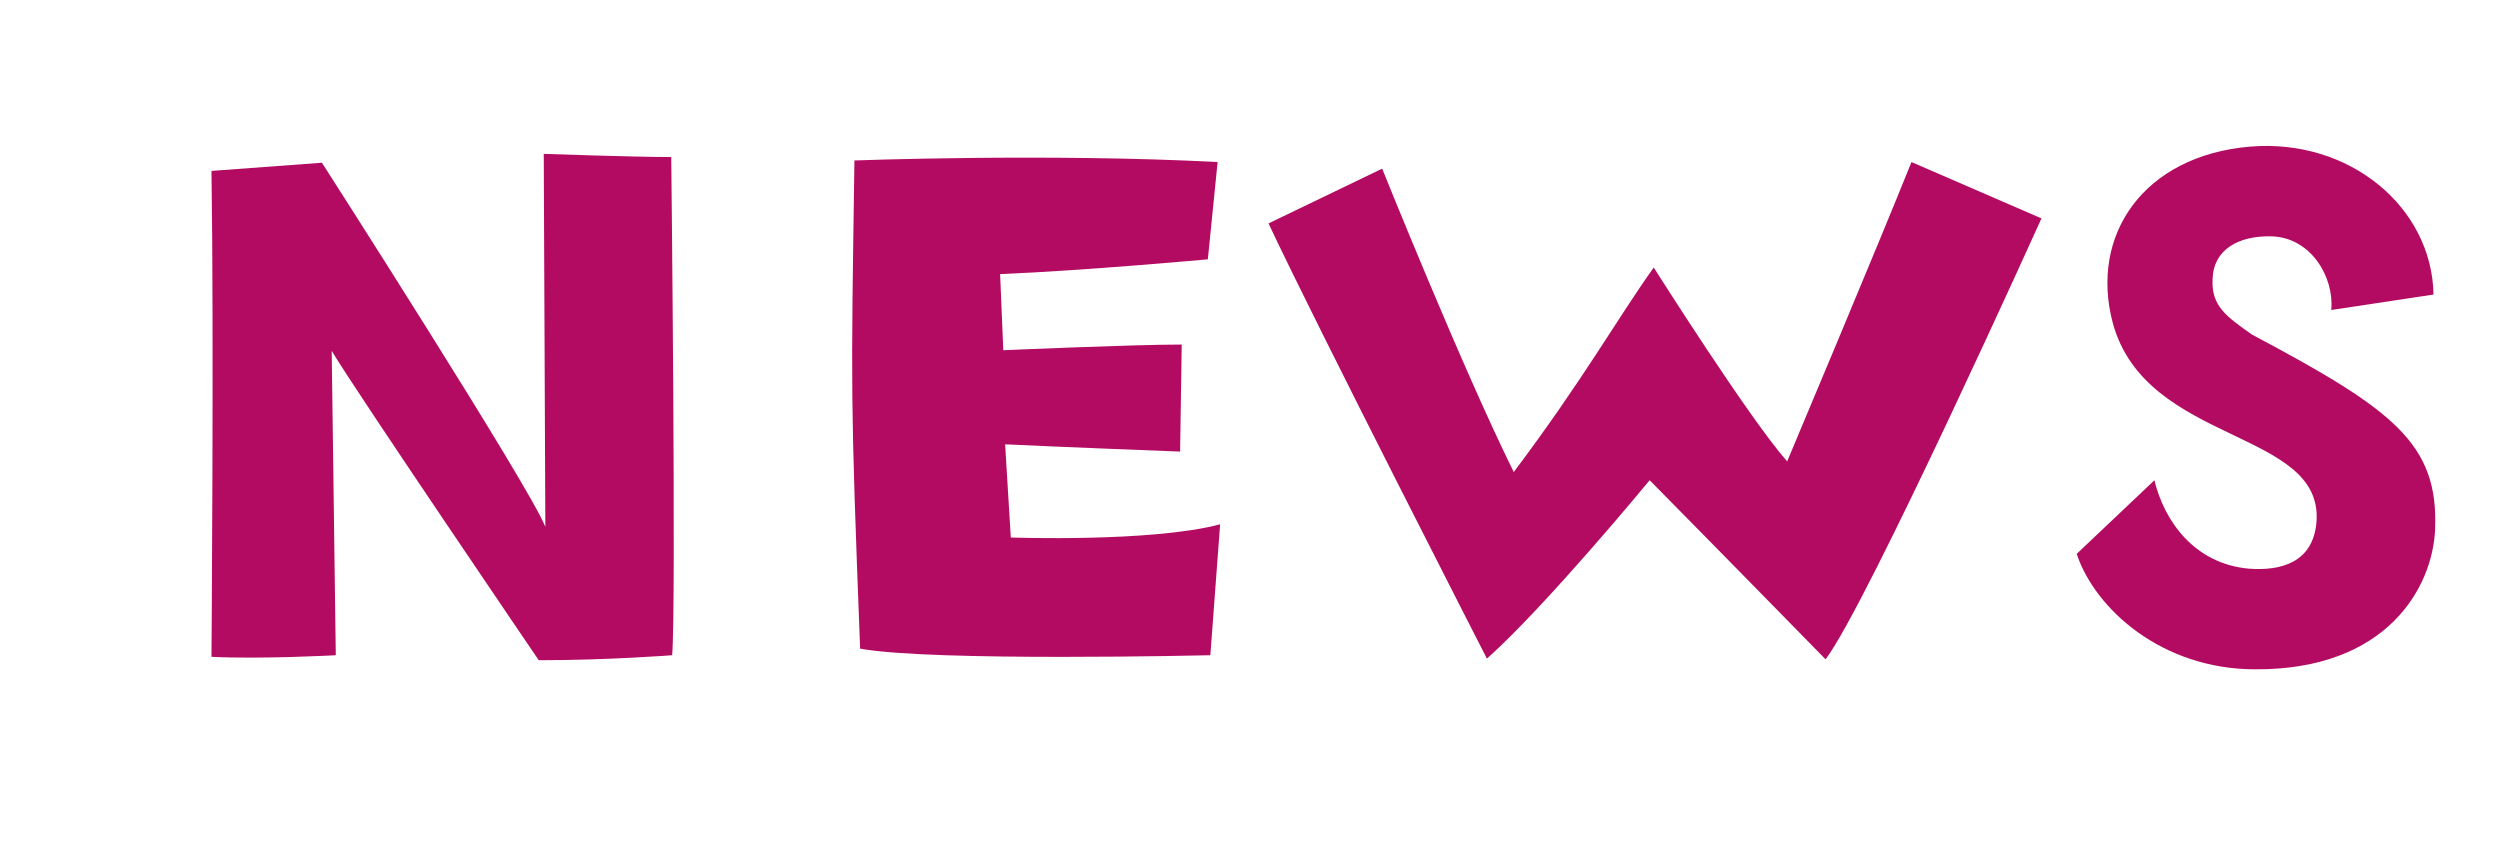 <?xml version="1.0" encoding="UTF-8"?>
<svg id="_レイヤー_1" data-name="レイヤー 1" xmlns="http://www.w3.org/2000/svg" viewBox="0 0 105.73 38.02" width="110">
  <defs>
    <style>
      .cls-1 {
        stroke-width: 0px;
        fill: #b40b62;
      }
    </style>
  </defs>
  <path class="cls-1" d="m21.78,6.77s4,.14,5.62.14c0,0,.22,19.83.04,21.92,0,0-2.84.22-5.87.22,0,0-7.96-11.7-9.11-13.61l.18,13.39s-3.28.18-5.47.07c0,0,.11-14.36,0-21.38l4.86-.36s9.14,14.25,9.83,16.02l-.07-16.41Z"/>
  <path class="cls-1" d="m35.46,7.06s8.57-.32,15.98.07l-.43,4.28s-5.44.5-9.14.65l.14,3.35s5.69-.25,7.85-.25l-.07,4.71s-5.72-.22-7.7-.32l.25,4.1s6.19.22,9.21-.58l-.43,5.76s-12.27.29-15.41-.29c-.43-11.19-.4-11.19-.25-21.49Z"/>
  <path class="cls-1" d="m81.97,7.13l5.72,2.48s-7.67,16.99-9.5,19.4c0,0-4.54-4.64-7.74-7.88,0,0-4.54,5.51-7.16,7.85,0,0-7.52-14.69-9.61-19.15l5-2.41s3.53,8.78,5.79,13.35c3.06-4.07,4.54-6.73,6.16-9,0,0,4.21,6.66,5.87,8.53,0,0,4-9.5,5.47-13.17Z"/>
  <path class="cls-1" d="m97.09,29.45c-4.1,0-7.05-2.66-7.85-5.08l3.42-3.24c.43,1.8,1.76,3.67,4.14,3.89,1.4.11,2.84-.25,2.99-2.05.32-4.1-7.49-3.38-8.96-8.75-1.04-3.89,1.37-7.38,6.05-7.77,4.36-.36,7.99,2.66,8.06,6.51l-4.5.68c.14-1.44-.9-3.2-2.63-3.24-1.48-.04-2.56.61-2.59,1.87-.07,1.19.61,1.66,1.73,2.45,6.23,3.31,8.21,4.79,8.06,8.57-.11,2.56-2.12,6.19-7.92,6.16Z"/>
</svg>